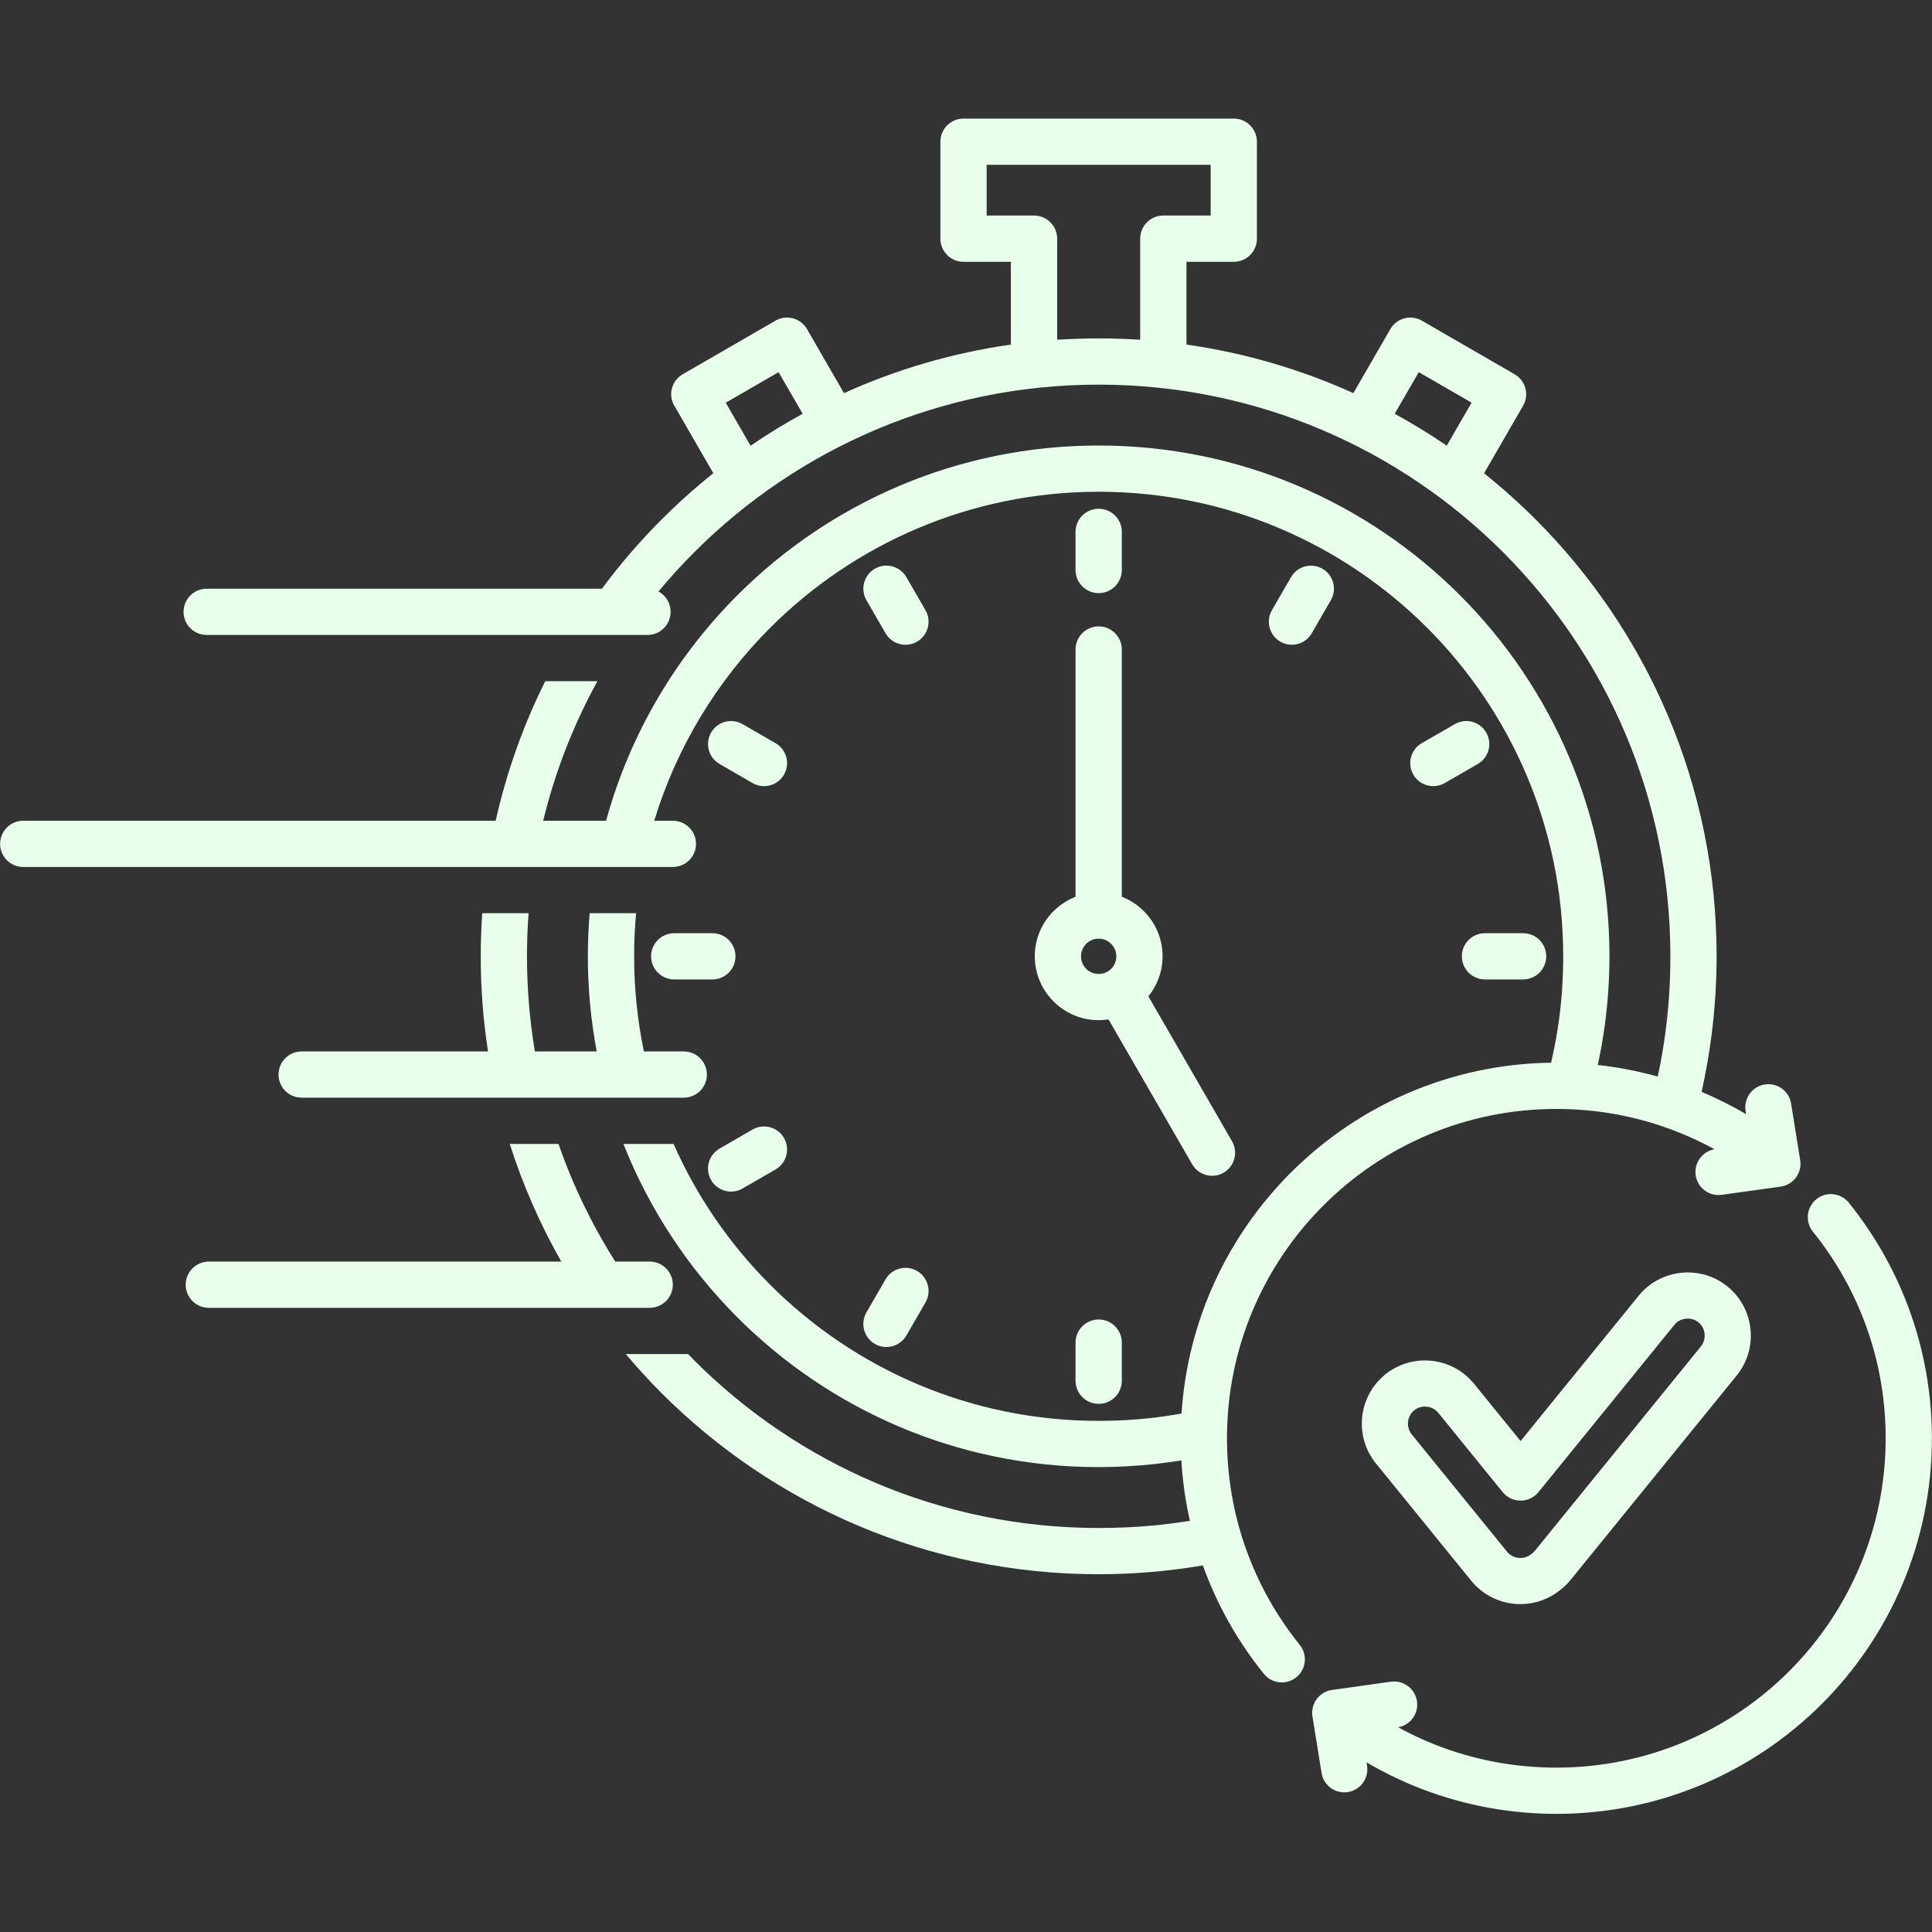 <?xml version="1.0" encoding="UTF-8"?> <svg xmlns="http://www.w3.org/2000/svg" xmlns:xlink="http://www.w3.org/1999/xlink" width="200" zoomAndPan="magnify" viewBox="0 0 150 150" height="200" preserveAspectRatio="xMidYMid meet" version="1.0"><rect x="0" y="0" width="150" height="150" fill="#333333" stroke="none"/><defs><clipPath id="1df9a5b620"><path d="M 0 9.188 L 150 9.188 L 150 141 L 0 141 Z M 0 9.188 " clip-rule="nonzero"></path></clipPath></defs><g clip-path="url(#1df9a5b620)"><path fill="#e7ffeb" d="M 80.281 16.734 C 81.273 16.734 82.078 17.539 82.078 18.531 L 82.078 26.379 C 83.141 26.309 84.219 26.273 85.301 26.273 C 86.383 26.273 87.457 26.309 88.523 26.379 L 88.523 18.531 C 88.523 17.539 89.328 16.734 90.32 16.734 L 93.996 16.734 L 93.996 12.797 L 76.605 12.797 L 76.605 16.734 Z M 78.484 26.754 L 78.484 20.328 L 74.809 20.328 C 73.816 20.328 73.012 19.523 73.012 18.531 L 73.012 11 C 73.012 10.012 73.816 9.207 74.809 9.207 L 95.793 9.207 C 96.785 9.207 97.586 10.012 97.586 11 L 97.586 18.531 C 97.586 19.523 96.785 20.328 95.793 20.328 L 92.117 20.328 L 92.117 26.754 C 96.672 27.402 101.023 28.688 105.074 30.523 L 107.945 25.551 C 108.441 24.695 109.539 24.402 110.395 24.898 L 117.598 29.059 C 118.453 29.555 118.746 30.648 118.25 31.504 L 115.223 36.746 C 116.621 37.863 117.957 39.059 119.223 40.324 C 127.906 49.008 133.277 61 133.277 74.246 C 133.277 76.277 133.145 78.312 132.887 80.348 C 132.695 81.848 132.434 83.324 132.113 84.773 C 133.305 85.273 134.461 85.852 135.57 86.504 L 135.527 86.246 C 135.375 85.27 136.039 84.352 137.016 84.199 C 137.988 84.043 138.906 84.707 139.062 85.684 L 139.754 90.004 C 139.855 90.508 139.738 91.047 139.395 91.477 C 139.098 91.848 138.68 92.066 138.246 92.129 L 133.672 92.766 C 132.691 92.902 131.785 92.215 131.652 91.238 C 131.52 90.281 132.168 89.395 133.113 89.227 C 131.91 88.57 130.648 88.004 129.34 87.543 C 126.684 86.605 123.824 86.098 120.832 86.098 C 113.773 86.098 107.379 88.961 102.754 93.586 C 98.125 98.211 95.262 104.605 95.262 111.668 C 95.262 114.656 95.773 117.52 96.707 120.172 C 97.68 122.934 99.113 125.477 100.914 127.711 C 101.535 128.48 101.414 129.609 100.641 130.227 C 99.871 130.848 98.742 130.727 98.125 129.953 C 96.109 127.457 94.496 124.617 93.391 121.539 C 92.324 121.719 91.246 121.867 90.16 121.977 C 88.527 122.141 86.902 122.223 85.301 122.223 C 72.055 122.223 60.059 116.852 51.375 108.172 C 50.402 107.199 49.473 106.184 48.586 105.129 L 53.422 105.129 C 53.582 105.301 53.75 105.469 53.914 105.633 C 61.945 113.664 73.043 118.633 85.301 118.633 C 86.859 118.633 88.363 118.559 89.809 118.414 C 90.676 118.324 91.531 118.215 92.383 118.078 C 92.039 116.555 91.816 114.984 91.723 113.387 C 91.027 113.496 90.324 113.594 89.609 113.672 C 88.168 113.824 86.73 113.906 85.301 113.906 C 74.352 113.906 64.434 109.465 57.258 102.289 C 53.453 98.484 50.418 93.906 48.402 88.816 L 52.297 88.816 C 54.109 92.918 56.668 96.621 59.797 99.75 C 66.324 106.277 75.34 110.316 85.301 110.316 C 86.652 110.316 87.965 110.246 89.23 110.109 C 90.066 110.02 90.902 109.895 91.734 109.746 C 92.207 102.457 95.359 95.902 100.215 91.047 C 105.402 85.859 112.535 82.617 120.426 82.508 C 120.684 81.398 120.895 80.258 121.051 79.102 C 121.258 77.543 121.367 75.922 121.367 74.246 C 121.367 64.289 117.332 55.27 110.805 48.742 C 104.277 42.219 95.262 38.18 85.301 38.18 C 75.34 38.18 66.324 42.219 59.797 48.742 C 55.668 52.871 52.539 57.996 50.793 63.723 L 52.242 63.723 C 53.234 63.723 54.039 64.527 54.039 65.516 C 54.039 66.508 53.234 67.312 52.242 67.312 L 1.801 67.312 C 0.809 67.312 0.008 66.508 0.008 65.516 C 0.008 64.527 0.809 63.723 1.801 63.723 L 38.484 63.723 C 39.336 59.922 40.637 56.289 42.332 52.887 L 46.383 52.887 C 44.531 56.258 43.102 59.895 42.172 63.723 L 47.055 63.723 C 48.902 57 52.469 50.992 57.258 46.207 C 64.434 39.027 74.352 34.59 85.301 34.59 C 96.25 34.59 106.168 39.027 113.344 46.207 C 120.52 53.383 124.957 63.297 124.957 74.246 C 124.957 76.027 124.836 77.809 124.598 79.578 C 124.457 80.625 124.273 81.66 124.051 82.684 C 125.645 82.859 127.199 83.164 128.707 83.586 C 128.969 82.371 129.18 81.141 129.336 79.898 C 129.566 78.086 129.688 76.199 129.688 74.246 C 129.688 61.992 124.719 50.895 116.688 42.863 C 108.656 34.832 97.559 29.863 85.301 29.863 C 73.043 29.863 61.945 34.832 53.914 42.863 C 52.938 43.84 52.008 44.859 51.125 45.922 C 51.688 46.227 52.066 46.82 52.066 47.504 C 52.066 48.492 51.266 49.297 50.273 49.297 L 16.043 49.297 C 15.055 49.297 14.25 48.492 14.25 47.504 C 14.25 46.512 15.055 45.707 16.043 45.707 L 46.734 45.707 C 48.148 43.801 49.699 42 51.375 40.324 C 52.645 39.059 53.98 37.859 55.383 36.742 L 52.41 31.594 L 52.352 31.504 C 51.855 30.648 52.148 29.555 53.004 29.059 L 60.207 24.898 C 61.062 24.402 62.16 24.695 62.656 25.551 L 65.527 30.523 C 69.578 28.688 73.93 27.402 78.484 26.754 Z M 43.578 97.949 L 16.211 97.949 C 15.223 97.949 14.418 98.754 14.418 99.746 C 14.418 100.734 15.223 101.539 16.211 101.539 L 50.441 101.539 C 51.434 101.539 52.238 100.734 52.238 99.746 C 52.238 98.754 51.434 97.949 50.441 97.949 L 47.766 97.949 C 45.969 95.105 44.484 92.047 43.363 88.816 L 39.578 88.816 C 40.598 92.02 41.945 95.078 43.578 97.949 Z M 37.891 81.633 L 23.418 81.633 C 22.43 81.633 21.625 82.438 21.625 83.43 C 21.625 84.422 22.43 85.223 23.418 85.223 L 53.086 85.223 C 54.078 85.223 54.883 84.422 54.883 83.43 C 54.883 82.438 54.078 81.633 53.086 81.633 L 49.992 81.633 C 49.496 79.25 49.234 76.777 49.234 74.246 C 49.234 73.121 49.285 72.004 49.387 70.902 L 45.781 70.902 C 45.691 72.008 45.641 73.121 45.641 74.246 C 45.641 76.773 45.879 79.242 46.328 81.633 L 41.527 81.633 C 41.125 79.23 40.914 76.766 40.914 74.246 C 40.914 73.121 40.957 72.008 41.039 70.902 L 37.441 70.902 C 37.363 72.008 37.324 73.125 37.324 74.246 C 37.324 76.758 37.516 79.227 37.891 81.633 Z M 58.273 34.605 C 59.578 33.715 60.926 32.887 62.316 32.125 L 60.449 28.895 L 56.348 31.266 Z M 108.285 32.125 C 109.676 32.887 111.023 33.715 112.324 34.602 L 114.254 31.262 L 110.152 28.895 Z M 106.828 113.621 L 114.23 122.734 C 115.082 123.781 116.285 124.387 117.535 124.516 C 118.766 124.641 120.047 124.309 121.086 123.484 C 121.246 123.363 121.398 123.234 121.539 123.098 C 121.68 122.965 121.816 122.816 121.945 122.656 L 127.434 115.902 L 129.352 113.543 L 134.84 106.789 C 135.691 105.742 136.035 104.441 135.906 103.191 C 135.777 101.949 135.18 100.75 134.141 99.898 L 134.125 99.887 C 133.078 99.035 131.773 98.691 130.527 98.82 C 129.285 98.949 128.086 99.547 127.234 100.586 L 127.223 100.602 L 121.809 107.266 L 121.758 107.32 L 121.746 107.336 L 121.75 107.336 L 121.734 107.355 L 119.82 109.711 L 118.059 111.883 L 114.535 107.547 C 114.473 107.457 114.406 107.375 114.328 107.297 C 113.484 106.332 112.332 105.773 111.137 105.652 C 109.949 105.527 108.711 105.836 107.688 106.605 C 107.586 106.672 107.492 106.746 107.406 106.836 C 106.441 107.676 105.883 108.828 105.758 110.023 C 105.629 111.273 105.977 112.574 106.828 113.621 Z M 109.32 110.391 C 109.285 110.73 109.379 111.086 109.605 111.363 L 117.008 120.477 C 117.234 120.754 117.562 120.918 117.902 120.953 C 118.234 120.988 118.574 120.902 118.848 120.691 C 118.883 120.664 118.914 120.637 118.949 120.613 C 118.984 120.586 119.02 120.555 119.059 120.52 C 119.102 120.477 119.141 120.438 119.172 120.398 L 124.648 113.656 L 124.66 113.645 L 126.574 111.285 L 132.062 104.531 C 132.289 104.254 132.379 103.898 132.344 103.559 C 132.312 103.246 132.176 102.949 131.938 102.727 C 131.891 102.691 131.844 102.652 131.797 102.609 C 131.531 102.422 131.207 102.348 130.891 102.383 C 130.582 102.414 130.285 102.551 130.062 102.785 C 130.016 102.852 129.965 102.91 129.91 102.969 L 124.59 109.52 L 124.508 109.621 L 124.496 109.637 L 124.496 109.633 L 122.598 111.969 L 119.473 115.816 C 119.391 115.922 119.293 116.02 119.188 116.105 C 118.418 116.73 117.293 116.613 116.668 115.848 L 111.676 109.699 L 111.664 109.688 C 111.438 109.41 111.113 109.246 110.773 109.215 C 110.434 109.18 110.086 109.266 109.809 109.488 L 109.797 109.496 C 109.52 109.723 109.355 110.051 109.32 110.391 Z M 121.746 107.344 L 121.75 107.336 Z M 140.75 95.621 C 142.551 97.855 143.984 100.398 144.957 103.16 C 145.895 105.812 146.402 108.676 146.402 111.668 C 146.402 118.727 143.539 125.121 138.914 129.75 C 134.289 134.375 127.895 137.238 120.832 137.238 C 117.844 137.238 114.98 136.727 112.328 135.793 C 111.016 135.332 109.758 134.766 108.555 134.105 C 109.496 133.938 110.148 133.055 110.016 132.098 C 109.879 131.117 108.977 130.434 107.996 130.566 L 103.422 131.207 C 102.984 131.266 102.57 131.488 102.273 131.859 C 101.926 132.285 101.812 132.824 101.91 133.328 L 102.605 137.648 C 102.758 138.625 103.676 139.289 104.652 139.137 C 105.625 138.98 106.293 138.066 106.137 137.09 L 106.098 136.828 C 107.688 137.762 109.371 138.551 111.137 139.172 C 114.176 140.242 117.441 140.828 120.832 140.828 C 128.887 140.828 136.176 137.562 141.453 132.285 C 146.73 127.012 149.992 119.719 149.992 111.668 C 149.992 108.273 149.41 105.008 148.34 101.969 C 147.23 98.824 145.594 95.926 143.543 93.379 C 142.922 92.609 141.793 92.484 141.023 93.105 C 140.254 93.727 140.133 94.852 140.75 95.621 Z M 89.16 77.355 C 89.848 76.504 90.262 75.422 90.262 74.246 C 90.262 72.879 89.707 71.637 88.809 70.742 C 88.324 70.258 87.742 69.875 87.098 69.625 L 87.098 50.43 C 87.098 49.438 86.293 48.633 85.301 48.633 C 84.309 48.633 83.504 49.438 83.504 50.43 L 83.504 69.625 C 82.863 69.875 82.281 70.262 81.801 70.742 L 81.793 70.742 C 80.895 71.637 80.34 72.879 80.34 74.246 C 80.34 75.613 80.895 76.848 81.793 77.746 L 81.801 77.754 C 82.699 78.652 83.938 79.207 85.301 79.207 C 85.562 79.207 85.816 79.188 86.066 79.148 L 92.559 90.391 C 93.047 91.246 94.141 91.543 94.996 91.051 C 95.852 90.559 96.148 89.465 95.656 88.609 Z M 85.301 72.879 L 85.266 72.879 C 84.898 72.887 84.566 73.039 84.328 73.277 L 84.332 73.277 C 84.086 73.527 83.93 73.871 83.93 74.246 C 83.93 74.629 84.082 74.969 84.324 75.215 L 84.332 75.223 C 84.578 75.465 84.922 75.617 85.301 75.617 C 85.684 75.617 86.027 75.465 86.27 75.223 L 86.277 75.215 C 86.52 74.973 86.672 74.629 86.672 74.246 C 86.672 73.871 86.516 73.527 86.27 73.277 C 86.031 73.039 85.699 72.887 85.336 72.879 Z M 70.371 103.688 L 71.852 101.125 C 72.348 100.27 72.055 99.172 71.199 98.676 C 70.344 98.18 69.246 98.473 68.754 99.328 L 67.27 101.891 C 66.777 102.746 67.066 103.844 67.922 104.34 C 68.777 104.836 69.875 104.543 70.371 103.688 Z M 101.848 49.16 L 103.328 46.598 C 103.82 45.742 103.527 44.648 102.672 44.156 C 101.816 43.664 100.723 43.961 100.23 44.816 L 98.75 47.379 C 98.258 48.234 98.555 49.328 99.41 49.82 C 100.266 50.312 101.359 50.016 101.848 49.16 Z M 57.648 92.277 L 60.211 90.797 C 61.066 90.305 61.363 89.211 60.871 88.355 C 60.379 87.5 59.285 87.207 58.43 87.695 L 55.867 89.176 C 55.012 89.668 54.715 90.762 55.207 91.617 C 55.699 92.473 56.793 92.77 57.648 92.277 Z M 112.168 60.797 L 114.734 59.316 C 115.59 58.828 115.883 57.734 115.391 56.879 C 114.898 56.023 113.809 55.727 112.953 56.219 L 110.387 57.699 C 109.531 58.191 109.238 59.285 109.73 60.141 C 110.219 60.996 111.312 61.289 112.168 60.797 Z M 71.852 47.371 L 70.371 44.809 C 69.875 43.953 68.777 43.66 67.922 44.156 C 67.066 44.652 66.777 45.746 67.273 46.602 L 68.754 49.168 C 69.246 50.023 70.344 50.312 71.199 49.82 C 72.055 49.324 72.348 48.227 71.852 47.371 Z M 60.211 57.699 L 57.648 56.219 C 56.793 55.727 55.699 56.023 55.207 56.879 C 54.719 57.734 55.012 58.828 55.867 59.316 L 58.43 60.797 C 59.285 61.289 60.379 60.996 60.871 60.141 C 61.363 59.285 61.066 58.191 60.211 57.699 Z M 118.254 72.453 L 115.293 72.453 C 114.301 72.453 113.496 73.258 113.496 74.246 C 113.496 75.238 114.301 76.043 115.293 76.043 L 118.254 76.043 C 119.246 76.043 120.047 75.238 120.047 74.246 C 120.047 73.258 119.246 72.453 118.254 72.453 Z M 55.309 72.453 L 52.348 72.453 C 51.355 72.453 50.551 73.258 50.551 74.246 C 50.551 75.238 51.355 76.043 52.348 76.043 L 55.309 76.043 C 56.301 76.043 57.102 75.238 57.102 74.246 C 57.102 73.258 56.301 72.453 55.309 72.453 Z M 83.504 41.297 L 83.504 44.254 C 83.504 45.246 84.309 46.051 85.301 46.051 C 86.293 46.051 87.098 45.246 87.098 44.254 L 87.098 41.297 C 87.098 40.305 86.293 39.5 85.301 39.5 C 84.309 39.5 83.504 40.305 83.504 41.297 Z M 83.504 104.238 L 83.504 107.199 C 83.504 108.191 84.309 108.996 85.301 108.996 C 86.293 108.996 87.098 108.191 87.098 107.199 L 87.098 104.238 C 87.098 103.25 86.293 102.445 85.301 102.445 C 84.309 102.445 83.504 103.25 83.504 104.238 Z M 83.504 104.238 " fill-opacity="1" fill-rule="evenodd"></path></g></svg> 